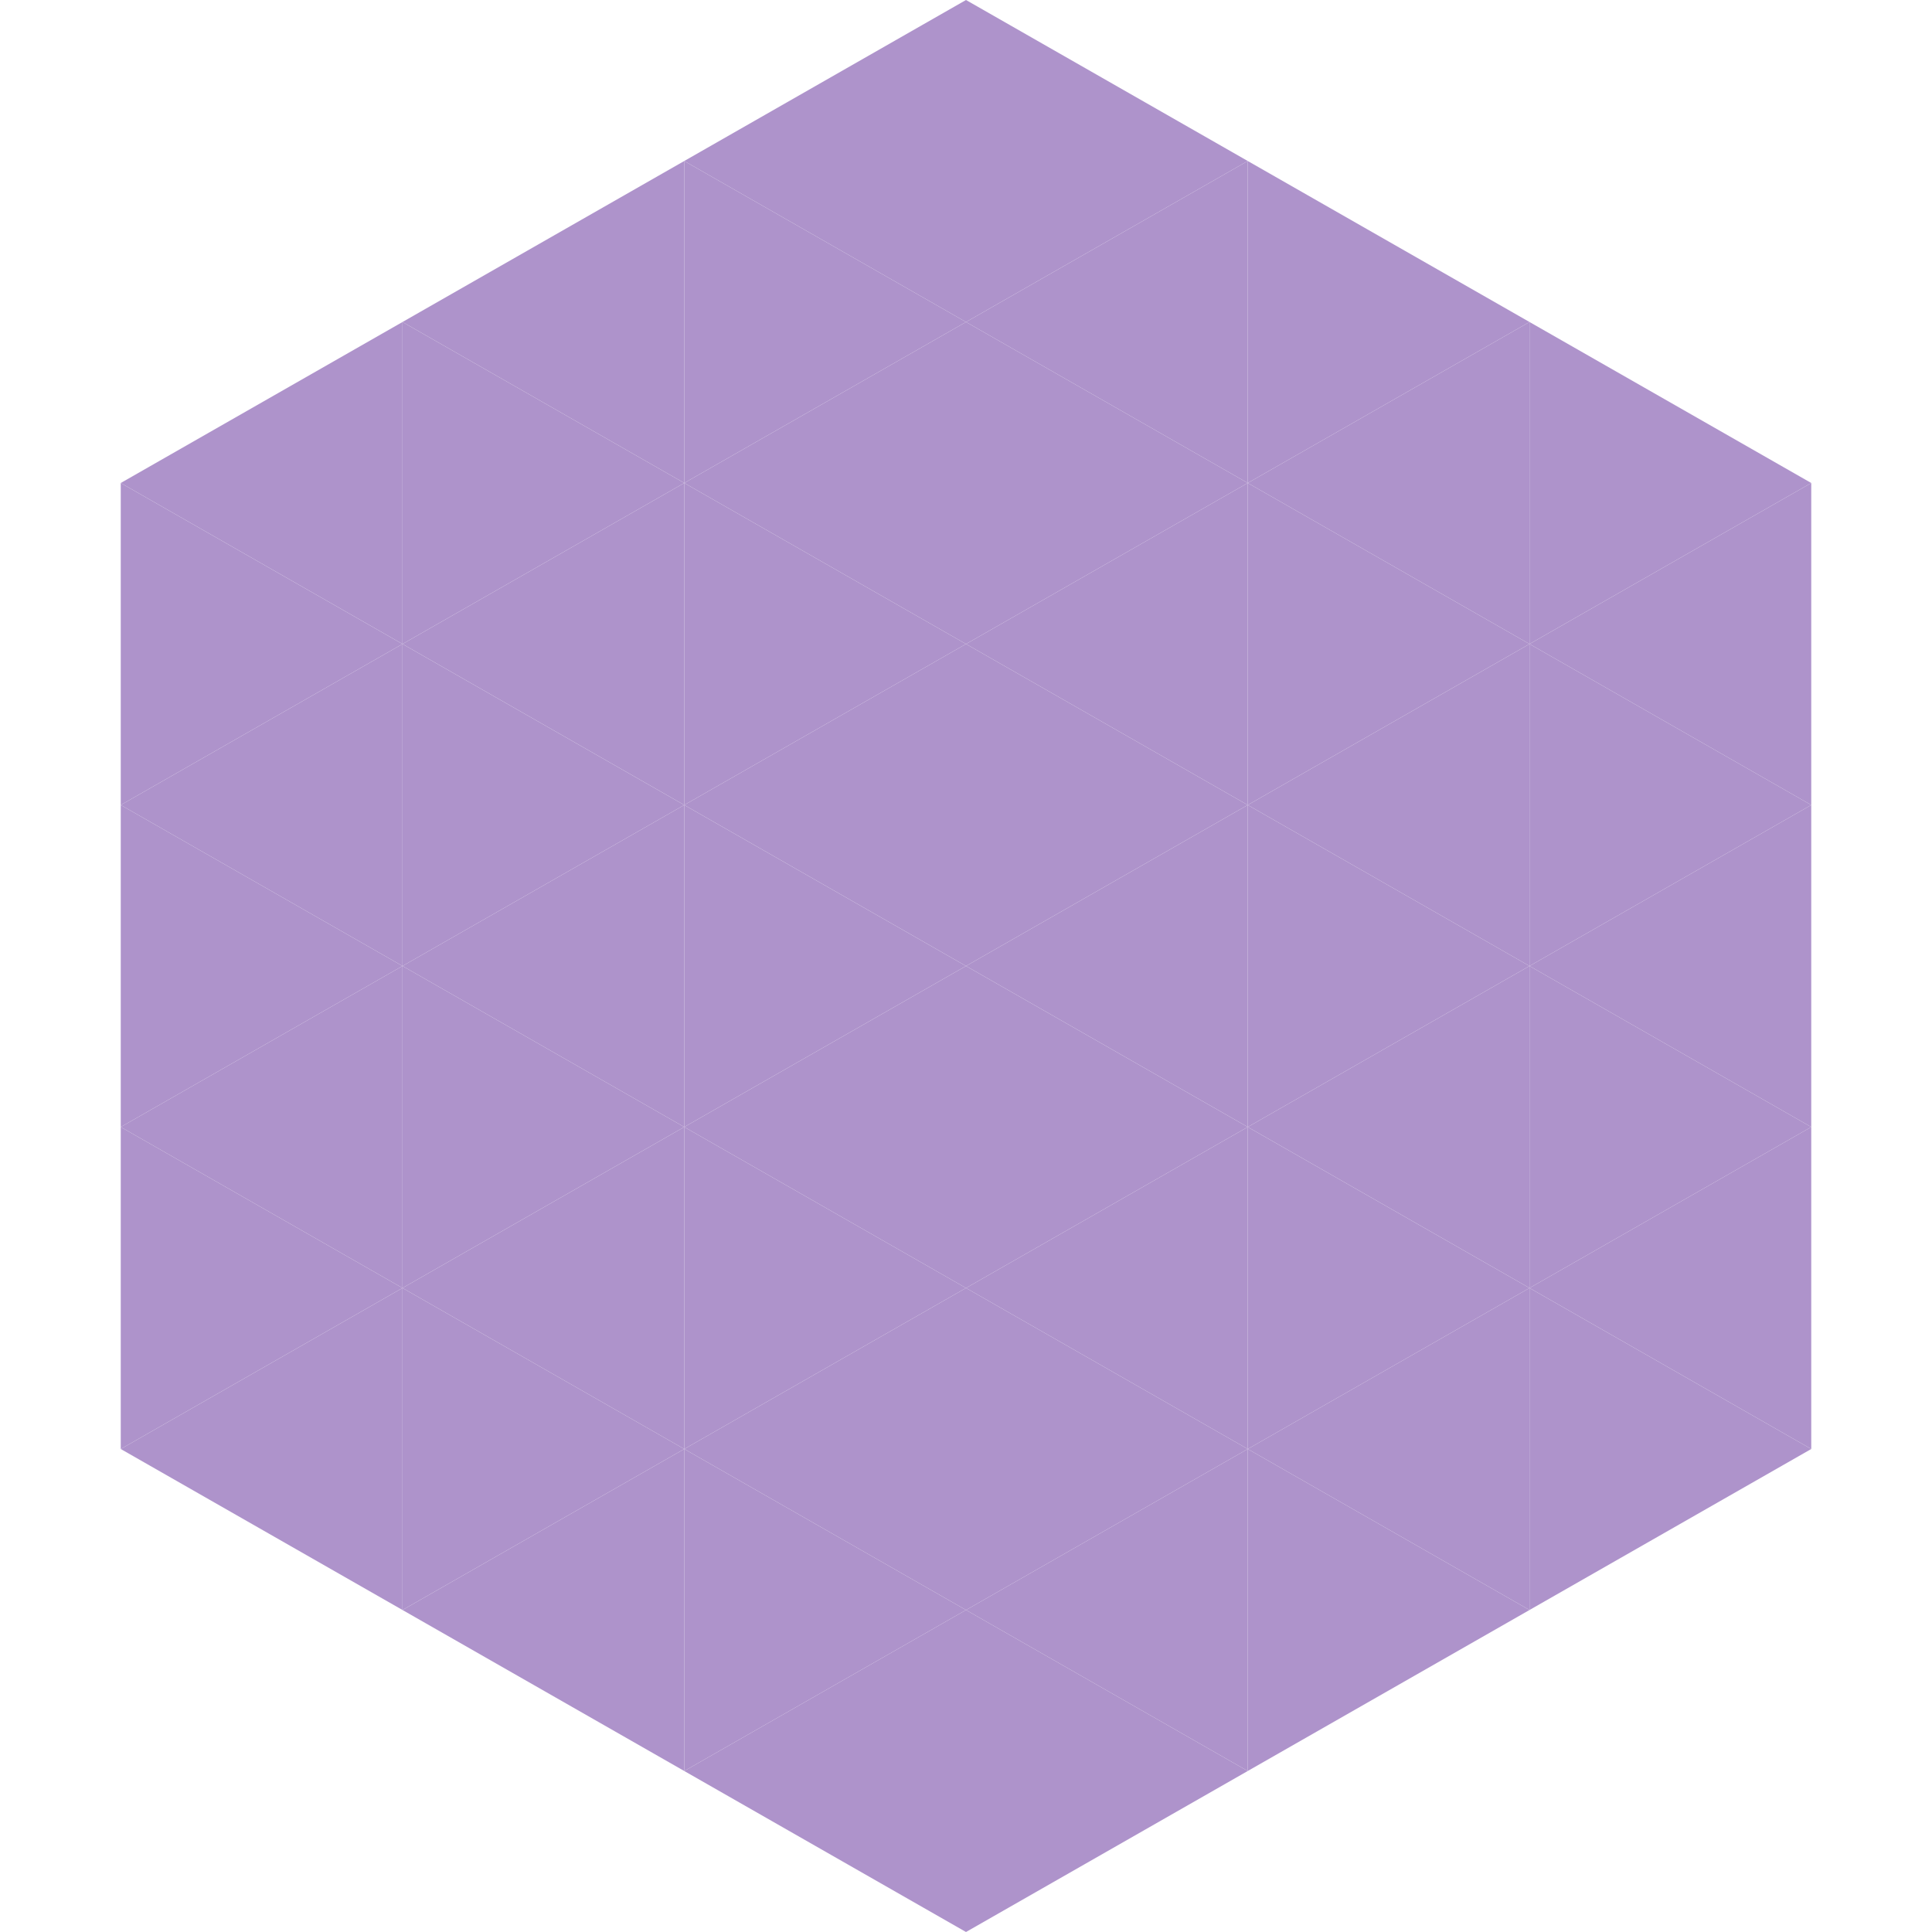 <?xml version="1.0"?>
<!-- Generated by SVGo -->
<svg width="240" height="240"
     xmlns="http://www.w3.org/2000/svg"
     xmlns:xlink="http://www.w3.org/1999/xlink">
<polygon points="50,40 15,60 50,80" style="fill:rgb(174,147,203)" />
<polygon points="190,40 225,60 190,80" style="fill:rgb(174,147,203)" />
<polygon points="15,60 50,80 15,100" style="fill:rgb(174,147,203)" />
<polygon points="225,60 190,80 225,100" style="fill:rgb(174,147,203)" />
<polygon points="50,80 15,100 50,120" style="fill:rgb(174,147,203)" />
<polygon points="190,80 225,100 190,120" style="fill:rgb(174,147,203)" />
<polygon points="15,100 50,120 15,140" style="fill:rgb(174,147,203)" />
<polygon points="225,100 190,120 225,140" style="fill:rgb(174,147,203)" />
<polygon points="50,120 15,140 50,160" style="fill:rgb(174,147,203)" />
<polygon points="190,120 225,140 190,160" style="fill:rgb(174,147,203)" />
<polygon points="15,140 50,160 15,180" style="fill:rgb(174,147,203)" />
<polygon points="225,140 190,160 225,180" style="fill:rgb(174,147,203)" />
<polygon points="50,160 15,180 50,200" style="fill:rgb(174,147,203)" />
<polygon points="190,160 225,180 190,200" style="fill:rgb(174,147,203)" />
<polygon points="15,180 50,200 15,220" style="fill:rgb(255,255,255); fill-opacity:0" />
<polygon points="225,180 190,200 225,220" style="fill:rgb(255,255,255); fill-opacity:0" />
<polygon points="50,0 85,20 50,40" style="fill:rgb(255,255,255); fill-opacity:0" />
<polygon points="190,0 155,20 190,40" style="fill:rgb(255,255,255); fill-opacity:0" />
<polygon points="85,20 50,40 85,60" style="fill:rgb(174,147,203)" />
<polygon points="155,20 190,40 155,60" style="fill:rgb(174,147,203)" />
<polygon points="50,40 85,60 50,80" style="fill:rgb(174,147,203)" />
<polygon points="190,40 155,60 190,80" style="fill:rgb(174,147,203)" />
<polygon points="85,60 50,80 85,100" style="fill:rgb(174,147,203)" />
<polygon points="155,60 190,80 155,100" style="fill:rgb(174,147,203)" />
<polygon points="50,80 85,100 50,120" style="fill:rgb(174,147,203)" />
<polygon points="190,80 155,100 190,120" style="fill:rgb(174,147,203)" />
<polygon points="85,100 50,120 85,140" style="fill:rgb(174,147,203)" />
<polygon points="155,100 190,120 155,140" style="fill:rgb(174,147,203)" />
<polygon points="50,120 85,140 50,160" style="fill:rgb(174,147,203)" />
<polygon points="190,120 155,140 190,160" style="fill:rgb(174,147,203)" />
<polygon points="85,140 50,160 85,180" style="fill:rgb(174,147,203)" />
<polygon points="155,140 190,160 155,180" style="fill:rgb(174,147,203)" />
<polygon points="50,160 85,180 50,200" style="fill:rgb(174,147,203)" />
<polygon points="190,160 155,180 190,200" style="fill:rgb(174,147,203)" />
<polygon points="85,180 50,200 85,220" style="fill:rgb(174,147,203)" />
<polygon points="155,180 190,200 155,220" style="fill:rgb(174,147,203)" />
<polygon points="120,0 85,20 120,40" style="fill:rgb(174,147,203)" />
<polygon points="120,0 155,20 120,40" style="fill:rgb(174,147,203)" />
<polygon points="85,20 120,40 85,60" style="fill:rgb(174,147,203)" />
<polygon points="155,20 120,40 155,60" style="fill:rgb(174,147,203)" />
<polygon points="120,40 85,60 120,80" style="fill:rgb(174,147,203)" />
<polygon points="120,40 155,60 120,80" style="fill:rgb(174,147,203)" />
<polygon points="85,60 120,80 85,100" style="fill:rgb(174,147,203)" />
<polygon points="155,60 120,80 155,100" style="fill:rgb(174,147,203)" />
<polygon points="120,80 85,100 120,120" style="fill:rgb(174,147,203)" />
<polygon points="120,80 155,100 120,120" style="fill:rgb(174,147,203)" />
<polygon points="85,100 120,120 85,140" style="fill:rgb(174,147,203)" />
<polygon points="155,100 120,120 155,140" style="fill:rgb(174,147,203)" />
<polygon points="120,120 85,140 120,160" style="fill:rgb(174,147,203)" />
<polygon points="120,120 155,140 120,160" style="fill:rgb(174,147,203)" />
<polygon points="85,140 120,160 85,180" style="fill:rgb(174,147,203)" />
<polygon points="155,140 120,160 155,180" style="fill:rgb(174,147,203)" />
<polygon points="120,160 85,180 120,200" style="fill:rgb(174,147,203)" />
<polygon points="120,160 155,180 120,200" style="fill:rgb(174,147,203)" />
<polygon points="85,180 120,200 85,220" style="fill:rgb(174,147,203)" />
<polygon points="155,180 120,200 155,220" style="fill:rgb(174,147,203)" />
<polygon points="120,200 85,220 120,240" style="fill:rgb(174,147,203)" />
<polygon points="120,200 155,220 120,240" style="fill:rgb(174,147,203)" />
<polygon points="85,220 120,240 85,260" style="fill:rgb(255,255,255); fill-opacity:0" />
<polygon points="155,220 120,240 155,260" style="fill:rgb(255,255,255); fill-opacity:0" />
</svg>
